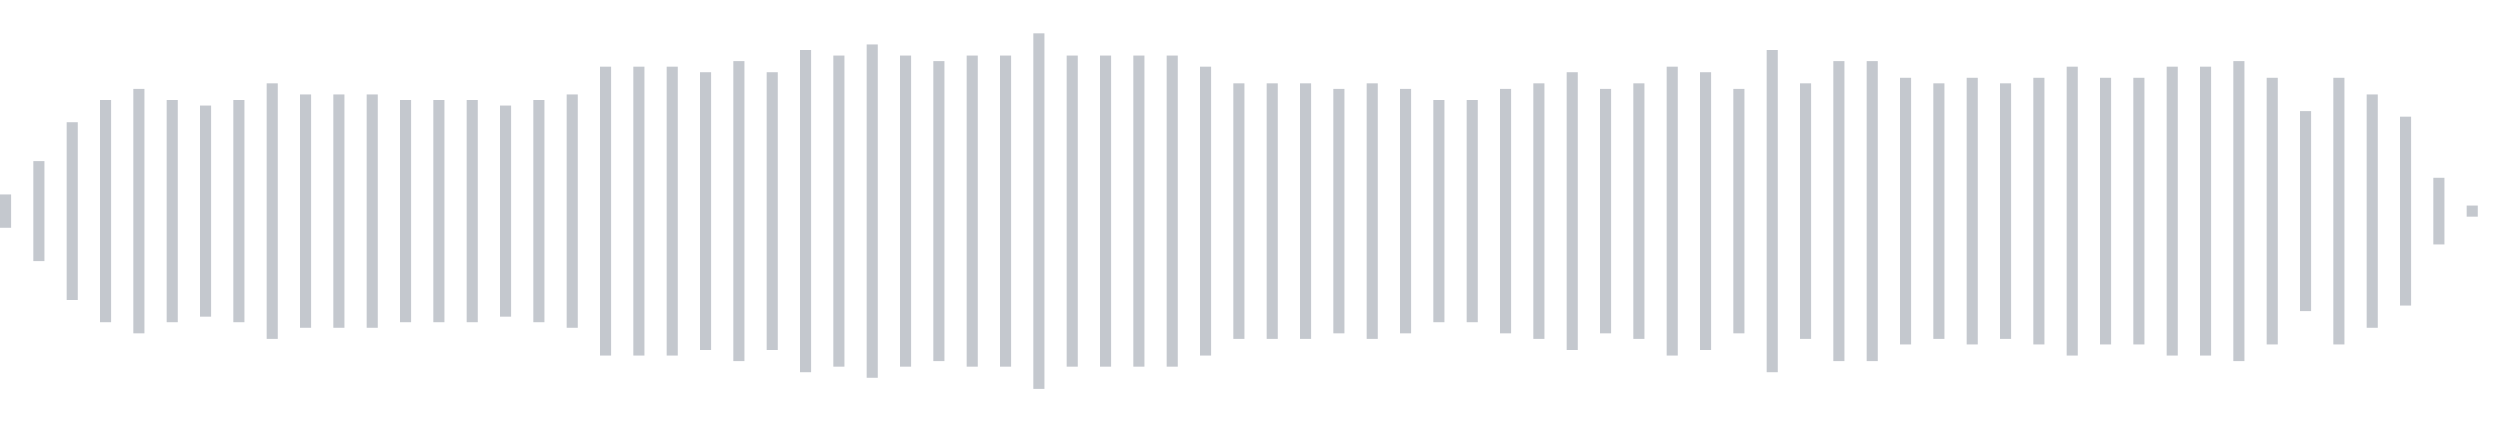 <svg xmlns="http://www.w3.org/2000/svg" xmlns:xlink="http://www.w3/org/1999/xlink" viewBox="0 0 225 38" preserveAspectRatio="none" width="100%" height="100%" fill="#C4C8CE"><g id="waveform-055dce16-f1dc-483d-8e4d-c2dec63d6be9"><rect x="0" y="17.5" width="1" height="3"/><rect x="3" y="14.5" width="1" height="9"/><rect x="6" y="11.0" width="1" height="16"/><rect x="9" y="9.0" width="1" height="20"/><rect x="12" y="8.0" width="1" height="22"/><rect x="15" y="9.0" width="1" height="20"/><rect x="18" y="9.5" width="1" height="19"/><rect x="21" y="9.0" width="1" height="20"/><rect x="24" y="7.5" width="1" height="23"/><rect x="27" y="8.5" width="1" height="21"/><rect x="30" y="8.5" width="1" height="21"/><rect x="33" y="8.5" width="1" height="21"/><rect x="36" y="9.0" width="1" height="20"/><rect x="39" y="9.0" width="1" height="20"/><rect x="42" y="9.0" width="1" height="20"/><rect x="45" y="9.5" width="1" height="19"/><rect x="48" y="9.0" width="1" height="20"/><rect x="51" y="8.5" width="1" height="21"/><rect x="54" y="6.0" width="1" height="26"/><rect x="57" y="6.0" width="1" height="26"/><rect x="60" y="6.0" width="1" height="26"/><rect x="63" y="6.5" width="1" height="25"/><rect x="66" y="5.5" width="1" height="27"/><rect x="69" y="6.5" width="1" height="25"/><rect x="72" y="4.5" width="1" height="29"/><rect x="75" y="5.0" width="1" height="28"/><rect x="78" y="4.0" width="1" height="30"/><rect x="81" y="5.0" width="1" height="28"/><rect x="84" y="5.5" width="1" height="27"/><rect x="87" y="5.0" width="1" height="28"/><rect x="90" y="5.0" width="1" height="28"/><rect x="93" y="3.0" width="1" height="32"/><rect x="96" y="5.0" width="1" height="28"/><rect x="99" y="5.0" width="1" height="28"/><rect x="102" y="5.0" width="1" height="28"/><rect x="105" y="5.0" width="1" height="28"/><rect x="108" y="6.0" width="1" height="26"/><rect x="111" y="7.5" width="1" height="23"/><rect x="114" y="7.5" width="1" height="23"/><rect x="117" y="7.5" width="1" height="23"/><rect x="120" y="8.0" width="1" height="22"/><rect x="123" y="7.5" width="1" height="23"/><rect x="126" y="8.0" width="1" height="22"/><rect x="129" y="9.0" width="1" height="20"/><rect x="132" y="9.0" width="1" height="20"/><rect x="135" y="8.0" width="1" height="22"/><rect x="138" y="7.5" width="1" height="23"/><rect x="141" y="6.5" width="1" height="25"/><rect x="144" y="8.0" width="1" height="22"/><rect x="147" y="7.5" width="1" height="23"/><rect x="150" y="6.0" width="1" height="26"/><rect x="153" y="6.5" width="1" height="25"/><rect x="156" y="8.0" width="1" height="22"/><rect x="159" y="4.5" width="1" height="29"/><rect x="162" y="7.5" width="1" height="23"/><rect x="165" y="5.5" width="1" height="27"/><rect x="168" y="5.5" width="1" height="27"/><rect x="171" y="7.0" width="1" height="24"/><rect x="174" y="7.5" width="1" height="23"/><rect x="177" y="7.0" width="1" height="24"/><rect x="180" y="7.5" width="1" height="23"/><rect x="183" y="7.0" width="1" height="24"/><rect x="186" y="6.0" width="1" height="26"/><rect x="189" y="7.0" width="1" height="24"/><rect x="192" y="7.0" width="1" height="24"/><rect x="195" y="6.0" width="1" height="26"/><rect x="198" y="6.0" width="1" height="26"/><rect x="201" y="5.5" width="1" height="27"/><rect x="204" y="7.0" width="1" height="24"/><rect x="207" y="10.0" width="1" height="18"/><rect x="210" y="7.0" width="1" height="24"/><rect x="213" y="8.5" width="1" height="21"/><rect x="216" y="10.5" width="1" height="17"/><rect x="219" y="16.0" width="1" height="6"/><rect x="222" y="18.5" width="1" height="1"/></g></svg>

